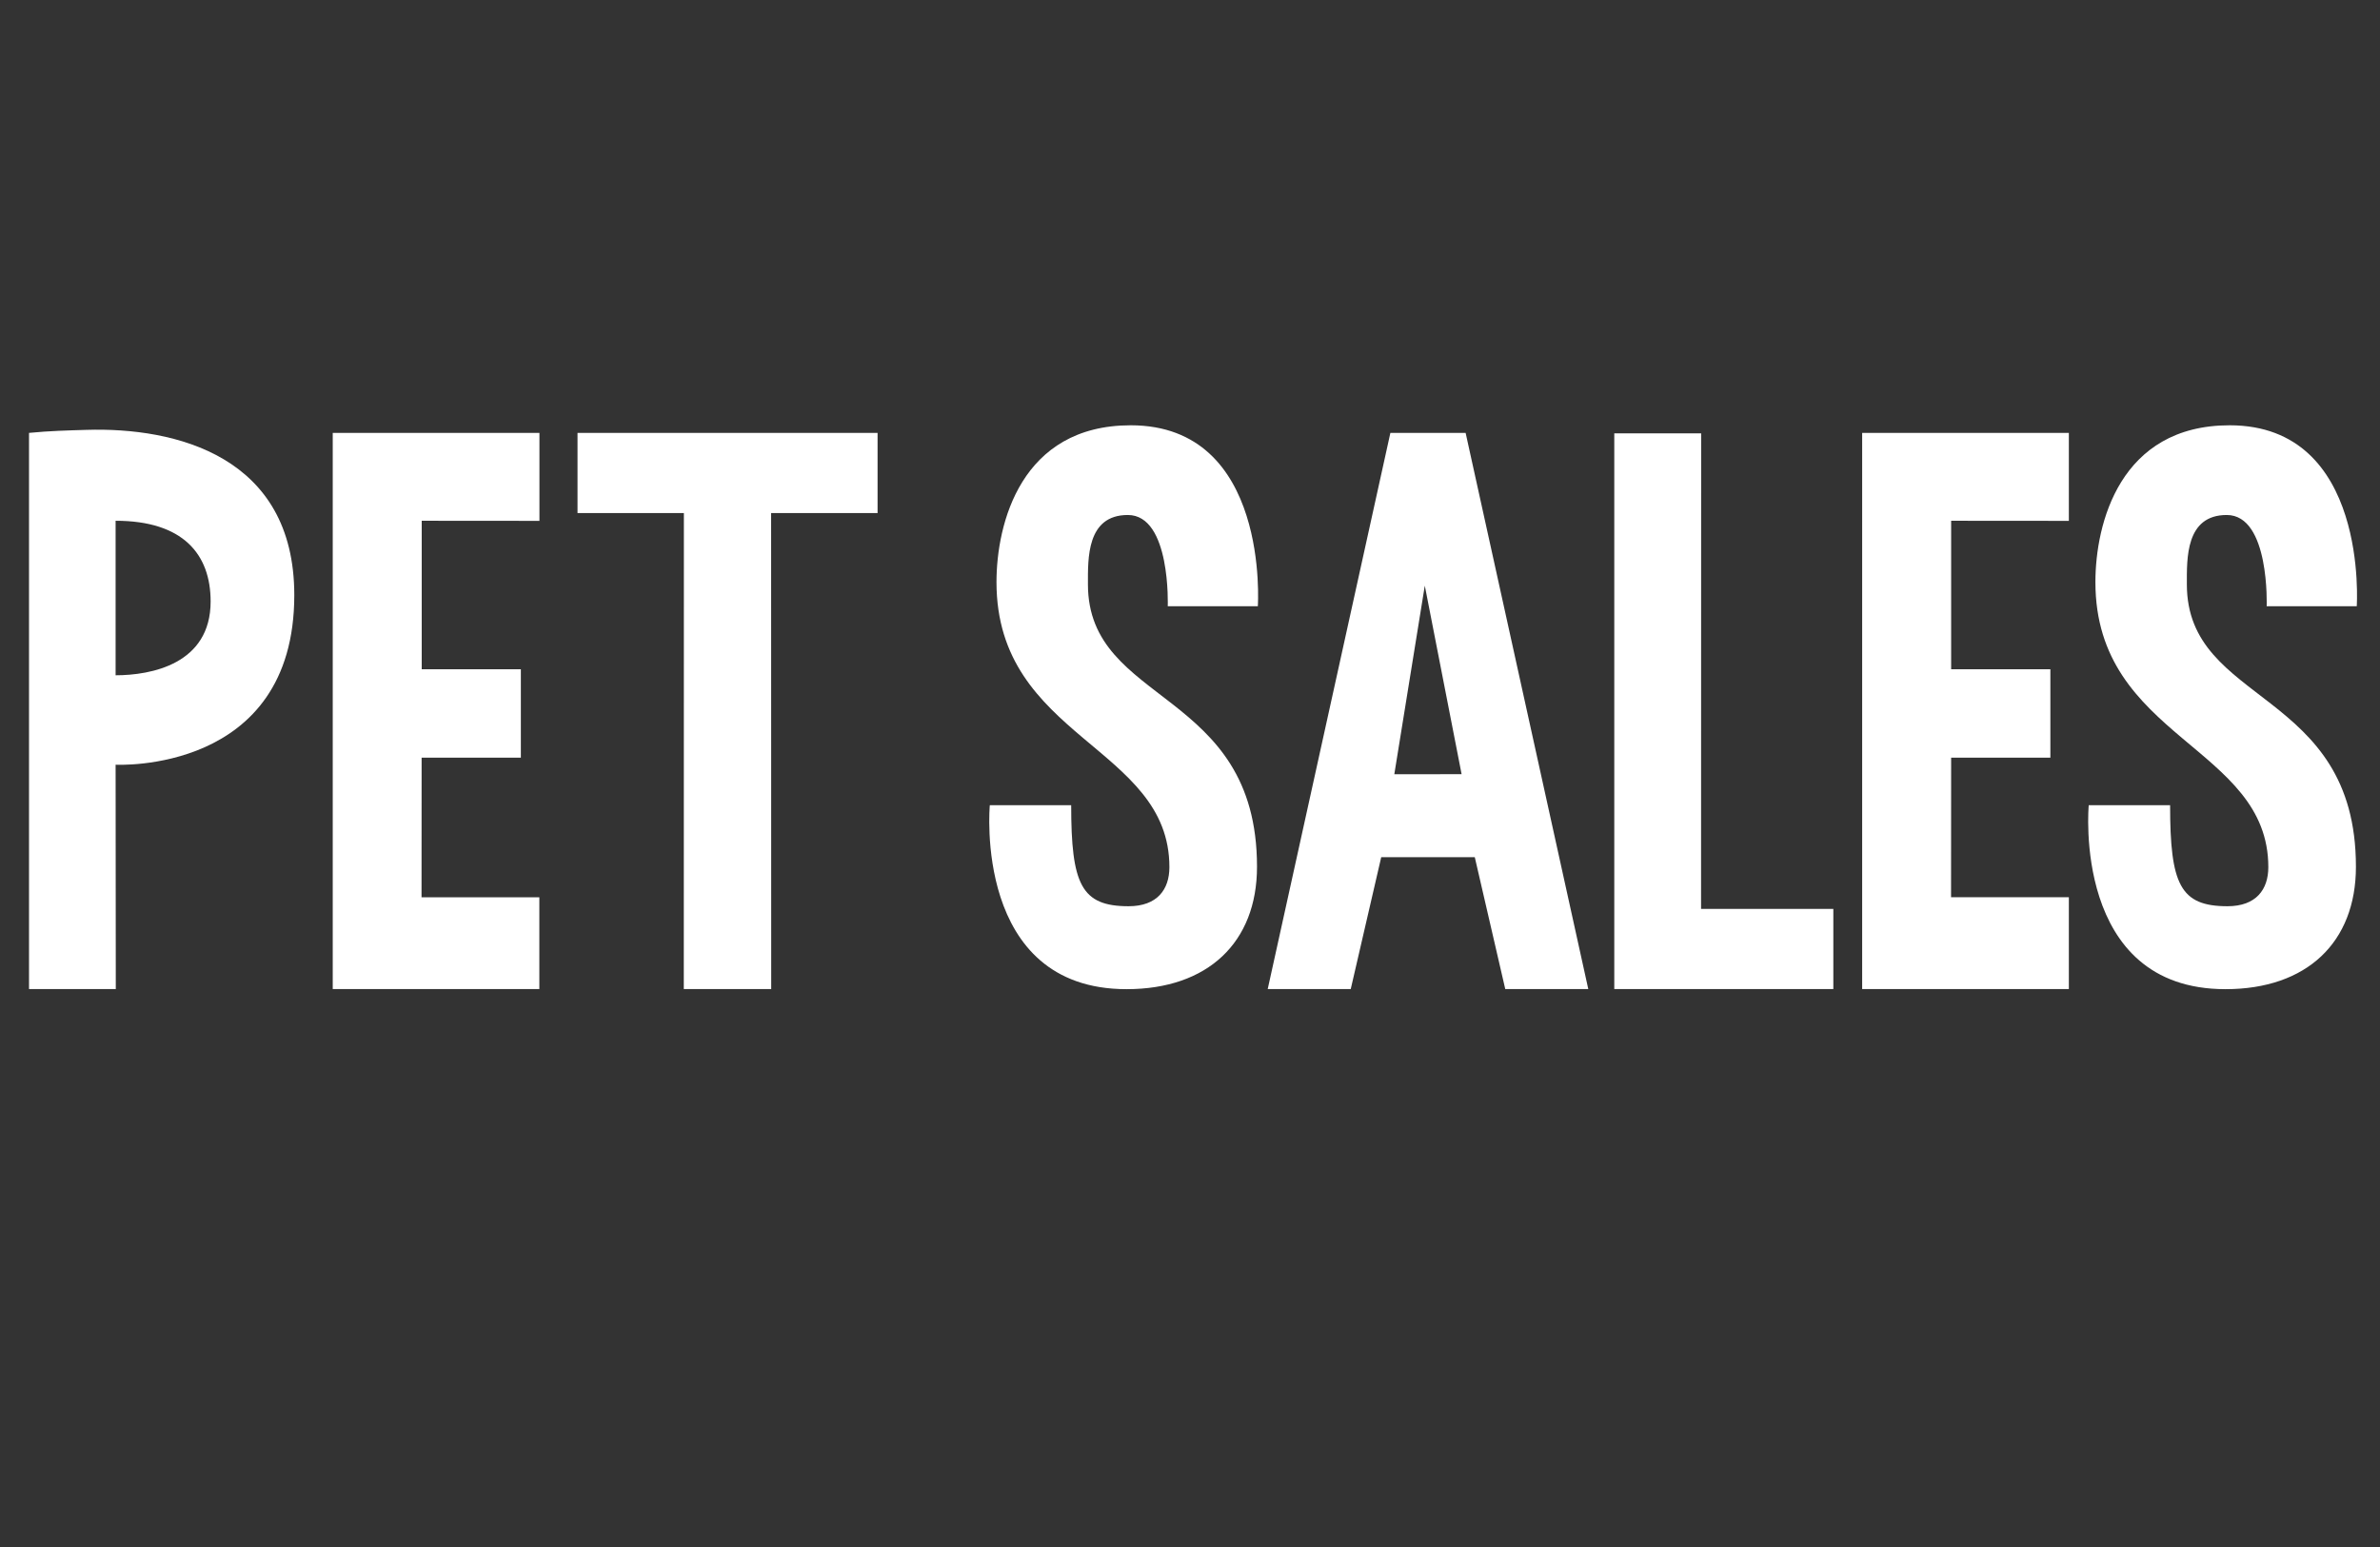 <?xml version="1.0" encoding="utf-8"?>
<!-- Generator: Adobe Illustrator 23.0.1, SVG Export Plug-In . SVG Version: 6.00 Build 0)  -->
<svg version="1.1" id="Layer_1" xmlns="http://www.w3.org/2000/svg" xmlns:xlink="http://www.w3.org/1999/xlink" x="0px" y="0px"
	 viewBox="0 0 260 169" style="enable-background:new 0 0 260 169;" xml:space="preserve">
<rect x="0" y="0" width="260" height="169" fill="#333333" stroke="none"/>
<style type="text/css">
	.st0{fill:#FFFFFF;}
</style>
<g>
	<path class="st0" d="M3.17,108.05V47.29c2.22-0.22,4.32-0.27,6.28-0.33c9.69-0.3,22.7,2.84,22.7,18.05
		c0,19.58-19.52,18.53-19.52,18.53l0.02,24.51C12.65,108.05,3.17,108.05,3.17,108.05z M12.63,56.89v16.88
		c3.85,0,10.38-1.21,10.38-8.06C23.01,60.54,19.99,56.89,12.63,56.89z"/>
	<path class="st0" d="M58.93,56.9l-12.86-0.01v16.22H56.9v9.66H46.06l-0.01,15.25h12.87v10.03H36.35V47.29h22.58V56.9z"/>
	<path class="st0" d="M95.87,56.05H84.24l0.01,52H84.2h-9.45H74.7l0.01-52H63.09v-8.76h32.78C95.87,47.29,95.87,56.05,95.87,56.05z"
		/>
	<path class="st0" d="M117.02,87.95c0,8.67,1.1,11.05,6.27,11.05c3.13,0,4.46-1.83,4.46-4.27c0-13.26-18.89-14.02-18.89-31.14
		c0-6.37,2.66-17.13,14.67-17.13c15.23,0,13.88,19.77,13.88,19.77h-9.84c0,0,0.36-9.97-4.36-9.97c-4.52,0-4.36,4.78-4.36,7.57
		c0,13.27,18.47,11.35,18.47,30.86c0,8.26-5.37,13.37-14.25,13.37c-16.8,0-14.94-20.1-14.94-20.1h8.89V87.95z"/>
	<path class="st0" d="M173.51,108.05h-9.07l-3.33-14.41h-10.22l-3.33,14.41h-9.07l13.4-60.76h8.22L173.51,108.05z M159.67,84.57
		l-4.02-20.59l-3.33,20.6h3.63L159.67,84.57z"/>
	<path class="st0" d="M185.83,99.29h14.45v8.76h-23.93V47.34h9.49L185.83,99.29z"/>
	<path class="st0" d="M226.01,56.9l-12.86-0.01v16.22h10.84v9.66h-10.84l-0.01,15.25h12.87v10.03h-22.58V47.29h22.58V56.9z"/>
	<path class="st0" d="M237.07,87.95c0,8.67,1.1,11.05,6.27,11.05c3.13,0,4.46-1.83,4.46-4.27c0-13.26-18.89-14.02-18.89-31.14
		c0-6.37,2.66-17.13,14.67-17.13c15.23,0,13.88,19.77,13.88,19.77h-9.84c0,0,0.36-9.97-4.36-9.97c-4.52,0-4.36,4.78-4.36,7.57
		c0,13.27,18.47,11.35,18.47,30.86c0,8.26-5.37,13.37-14.25,13.37c-16.8,0-14.94-20.1-14.94-20.1h8.89V87.95z"/>
</g>
</svg>
